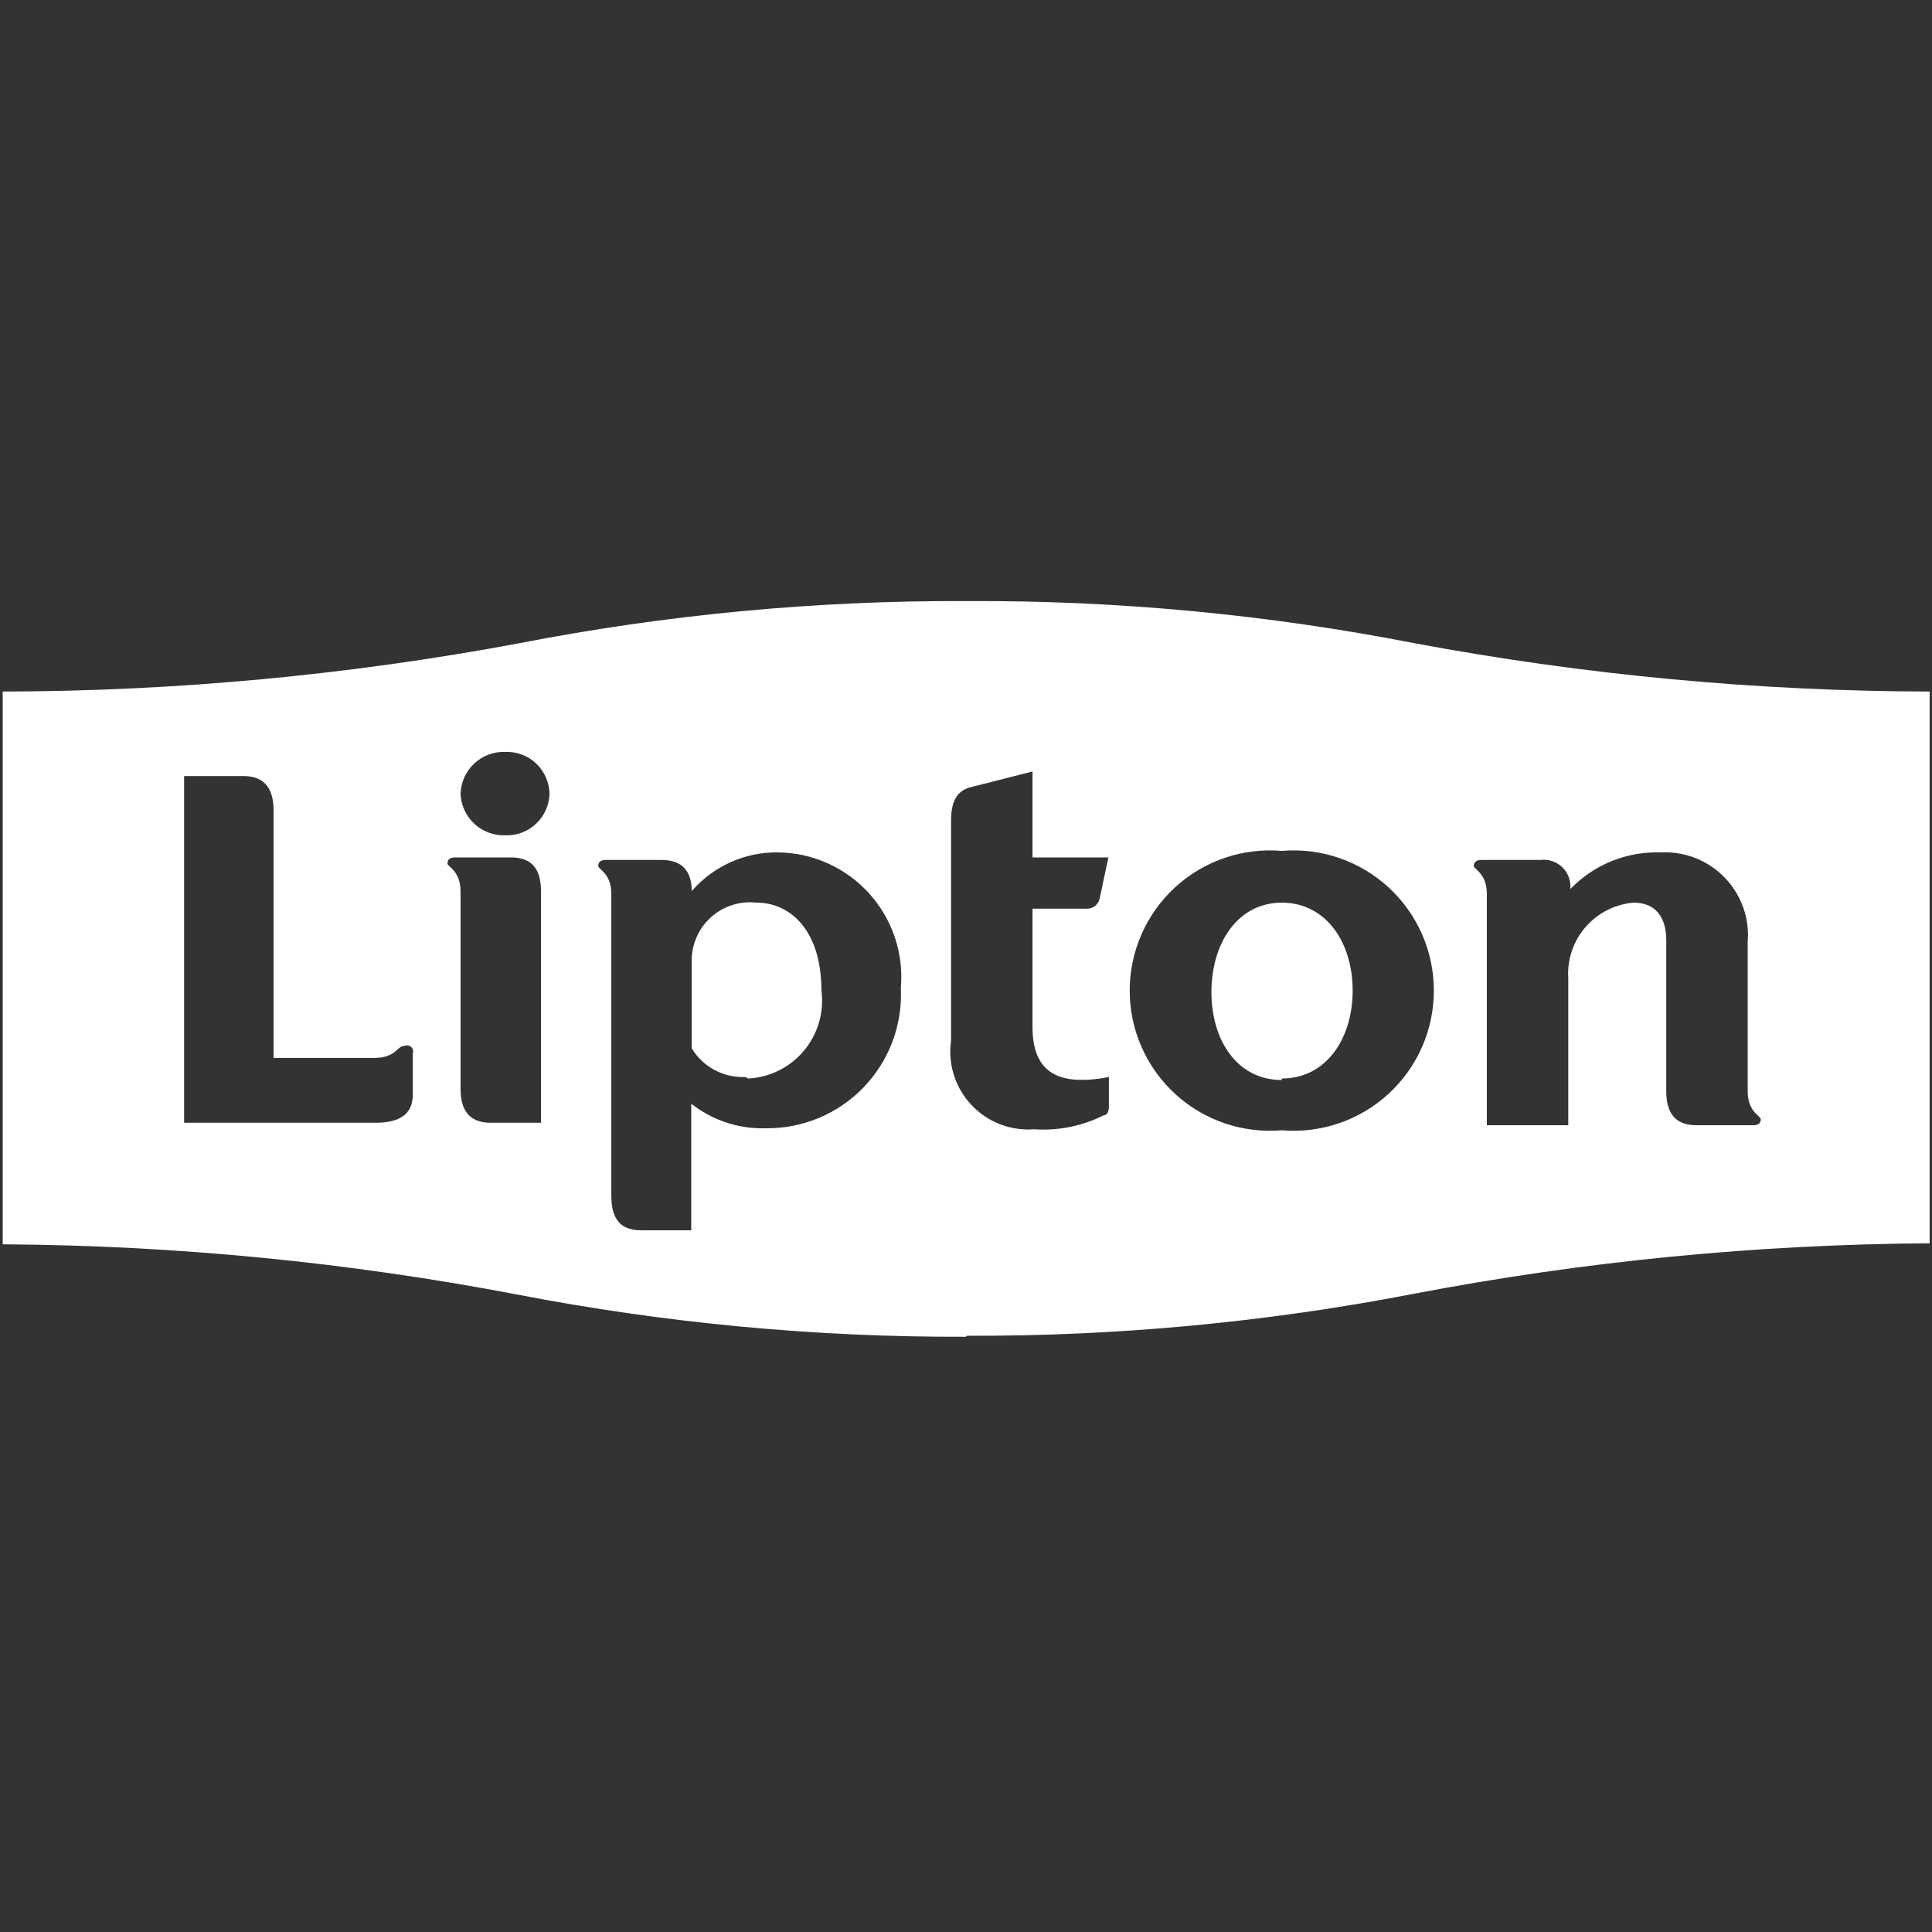 <?xml version="1.0" encoding="UTF-8"?> <svg xmlns="http://www.w3.org/2000/svg" width="90" height="90" viewBox="0 0 90 90" fill="none"><rect x="0" y="0" width="90" height="90" fill="#333333" stroke="none"/><path fill-rule="evenodd" clip-rule="evenodd" d="M65.916 60.259C59.043 61.591 52.057 62.25 45.056 62.225L44.986 62.272C37.977 62.295 30.983 61.636 24.102 60.306C16.198 58.797 8.173 58.014 0.127 57.965V32.215C8.194 32.201 16.242 31.449 24.172 29.968C31.051 28.626 38.047 27.968 45.056 28.001C52.057 27.966 59.045 28.625 65.916 29.968C73.823 31.445 81.848 32.197 89.891 32.215V57.918C81.845 57.967 73.82 58.751 65.916 60.259ZM51.01 42.202C50.888 42.298 50.734 42.343 50.58 42.33H48.098V47.831C48.098 49.984 49.316 50.617 51.657 50.172V51.529C51.657 51.764 51.587 51.951 51.423 51.951C50.416 52.458 49.292 52.684 48.168 52.606C47.626 52.647 47.081 52.566 46.575 52.367C46.068 52.169 45.612 51.86 45.242 51.462C44.871 51.065 44.594 50.588 44.432 50.069C44.27 49.55 44.227 49.001 44.305 48.463V38.21C44.305 37.437 44.516 36.829 45.242 36.665L48.098 35.939V39.942H51.633L51.235 41.815C51.212 41.968 51.131 42.106 51.01 42.202ZM33.294 49.847C33.735 50.082 34.231 50.194 34.729 50.172L34.846 50.242C35.347 50.217 35.837 50.089 36.286 49.865C36.735 49.642 37.132 49.327 37.453 48.943C37.774 48.558 38.012 48.11 38.152 47.629C38.292 47.148 38.33 46.642 38.265 46.145C38.265 43.336 36.813 42.049 35.245 42.049C34.853 42.004 34.457 42.045 34.083 42.169C33.709 42.293 33.366 42.497 33.079 42.766C32.791 43.036 32.566 43.364 32.419 43.73C32.271 44.095 32.205 44.488 32.224 44.881V48.837C32.484 49.264 32.853 49.613 33.294 49.847ZM34.049 40.158C34.749 39.846 35.509 39.693 36.275 39.708C37.073 39.721 37.859 39.898 38.586 40.229C39.312 40.559 39.962 41.036 40.496 41.629C41.03 42.222 41.436 42.919 41.689 43.676C41.941 44.433 42.035 45.234 41.964 46.028C42.005 46.877 41.873 47.726 41.574 48.522C41.275 49.317 40.817 50.043 40.227 50.655C39.637 51.267 38.928 51.752 38.144 52.079C37.359 52.407 36.516 52.57 35.666 52.559C34.412 52.596 33.185 52.19 32.201 51.413V57.312H29.86C28.783 57.312 28.478 56.633 28.478 55.696V41.651C28.478 40.953 28.171 40.668 27.993 40.502C27.921 40.435 27.869 40.388 27.869 40.34C27.869 40.176 27.963 40.059 28.221 40.059H30.82C31.85 40.059 32.224 40.668 32.224 41.51C32.726 40.931 33.349 40.469 34.049 40.158ZM81.414 43.898V50.71V50.827C81.414 51.525 81.721 51.81 81.899 51.976C81.972 52.043 82.023 52.091 82.023 52.138C82.023 52.302 81.929 52.419 81.672 52.419H79.026C77.949 52.419 77.621 51.74 77.621 50.827V43.804C77.621 42.704 77.106 42.049 76.1 42.049C75.23 42.121 74.423 42.532 73.854 43.193C73.284 43.854 72.998 44.713 73.056 45.584V52.419H69.263V41.651C69.263 40.953 68.956 40.668 68.778 40.502C68.706 40.435 68.654 40.388 68.654 40.34C68.654 40.176 68.771 40.059 69.006 40.059H71.768C71.953 40.037 72.14 40.057 72.316 40.117C72.492 40.177 72.652 40.276 72.785 40.406C72.918 40.537 73.019 40.695 73.082 40.87C73.145 41.045 73.168 41.232 73.15 41.417C73.696 40.85 74.356 40.405 75.086 40.11C75.816 39.816 76.6 39.679 77.387 39.708C77.937 39.682 78.486 39.775 78.997 39.979C79.508 40.183 79.97 40.493 80.351 40.89C80.732 41.287 81.024 41.761 81.208 42.279C81.391 42.798 81.462 43.35 81.414 43.898ZM56.433 46.216C56.433 48.486 57.65 50.312 59.711 50.312V50.242C61.771 50.242 63.012 48.393 63.012 46.145C63.012 43.898 61.771 42.049 59.711 42.049C57.65 42.049 56.433 43.945 56.433 46.216ZM57.047 39.965C57.902 39.673 58.81 39.561 59.711 39.638C60.612 39.561 61.519 39.673 62.375 39.965C63.231 40.257 64.016 40.724 64.683 41.336C65.349 41.948 65.88 42.691 66.244 43.519C66.608 44.347 66.795 45.241 66.795 46.145C66.795 47.05 66.608 47.944 66.244 48.772C65.88 49.6 65.349 50.343 64.683 50.955C64.016 51.567 63.231 52.034 62.375 52.326C61.519 52.618 60.612 52.73 59.711 52.653C58.81 52.73 57.902 52.618 57.047 52.326C56.191 52.034 55.405 51.567 54.739 50.955C54.073 50.343 53.541 49.6 53.178 48.772C52.814 47.944 52.626 47.05 52.626 46.145C52.626 45.241 52.814 44.347 53.178 43.519C53.541 42.691 54.073 41.948 54.739 41.336C55.405 40.724 56.191 40.257 57.047 39.965ZM22.762 35.152C23.01 35.059 23.274 35.017 23.538 35.026C23.801 35.017 24.064 35.06 24.311 35.153C24.557 35.245 24.783 35.386 24.974 35.567C25.166 35.748 25.32 35.965 25.427 36.206C25.534 36.446 25.592 36.706 25.599 36.969C25.592 37.232 25.534 37.492 25.427 37.733C25.32 37.973 25.166 38.19 24.974 38.371C24.783 38.552 24.557 38.693 24.311 38.785C24.064 38.878 23.801 38.921 23.538 38.912C23.274 38.921 23.01 38.879 22.762 38.786C22.514 38.693 22.287 38.553 22.093 38.372C21.9 38.192 21.744 37.975 21.634 37.734C21.525 37.493 21.463 37.233 21.454 36.969C21.463 36.705 21.525 36.445 21.634 36.204C21.744 35.963 21.9 35.746 22.093 35.566C22.287 35.385 22.514 35.245 22.762 35.152ZM18.502 48.903C18.614 48.802 18.704 48.72 18.856 48.72C18.906 48.699 18.961 48.693 19.014 48.703C19.068 48.712 19.117 48.737 19.157 48.774C19.197 48.812 19.225 48.859 19.238 48.912C19.251 48.965 19.248 49.02 19.23 49.072V50.991C19.23 51.998 18.481 52.302 17.498 52.302H8.577V36.15H11.34C12.417 36.15 12.745 36.852 12.745 37.765V49.282H17.427C18.08 49.282 18.319 49.067 18.502 48.903ZM21.197 39.942H23.796C24.896 39.942 25.201 40.621 25.201 41.534V52.302H22.859C21.782 52.302 21.454 51.623 21.454 50.71V41.534C21.454 40.836 21.148 40.551 20.97 40.385C20.897 40.318 20.846 40.27 20.846 40.223C20.846 40.059 20.939 39.942 21.197 39.942Z" fill="white"></path></svg> 
